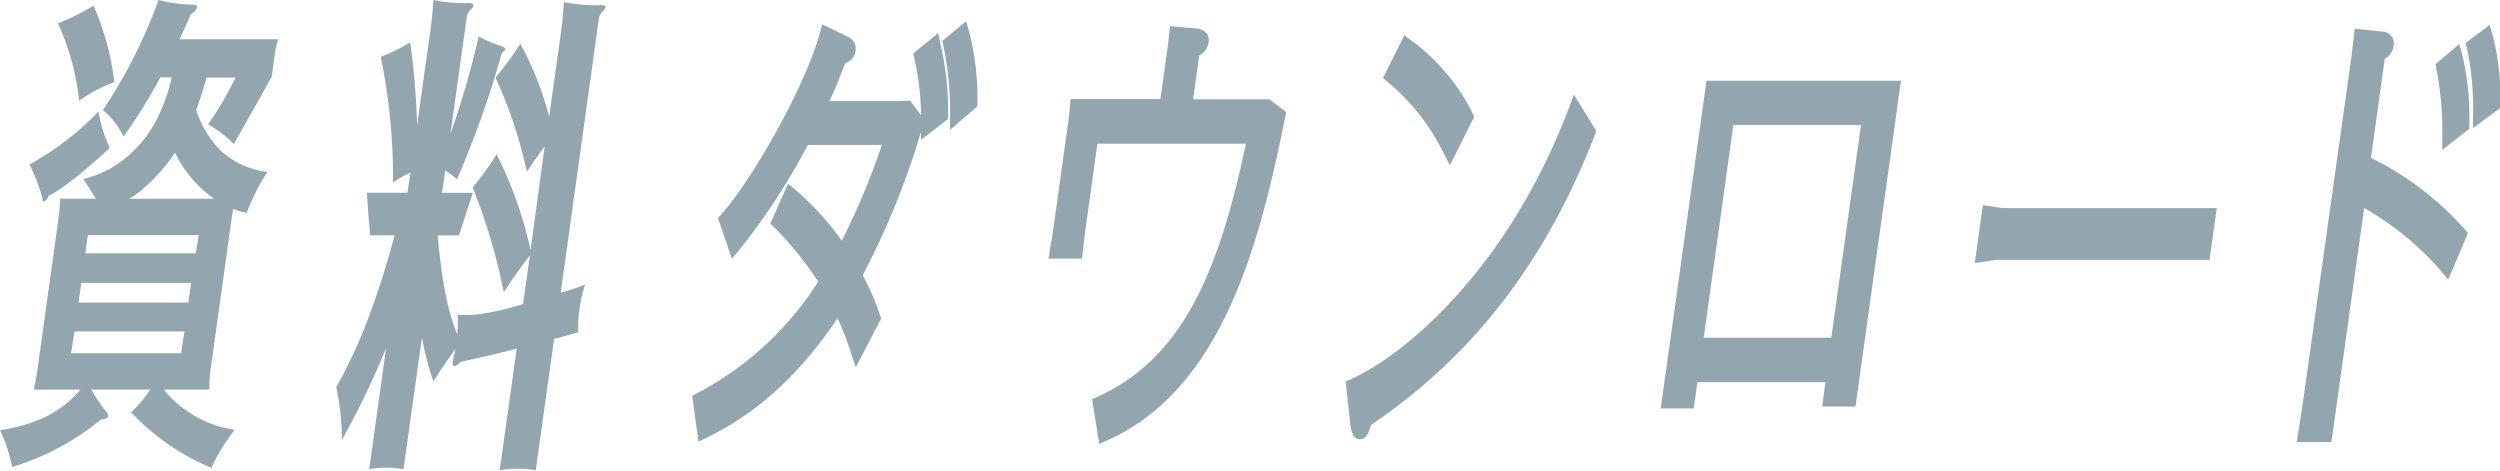 <svg id="レイヤー_1のコピー" data-name="レイヤー 1のコピー" xmlns="http://www.w3.org/2000/svg" viewBox="0 0 308.03 58"><defs><style>.cls-1{fill:#93a5af;}</style></defs><title>texthead</title><path class="cls-1" d="M43.6,1.73A1.64,1.64,0,0,0,44.39.89c0-.19-0.16-0.32-0.58-0.32A17.8,17.8,0,0,1,39.61,0a62.14,62.14,0,0,1-6.85,13.56,9.81,9.81,0,0,1,2.54,3.26,61.21,61.21,0,0,0,4.53-7.29h1.4a20.76,20.76,0,0,1-1.42,4.29,14.05,14.05,0,0,1-3.12,4.6,13,13,0,0,1-6.34,3.64c0.51,0.77,1,1.53,1.52,2.43h-4.4c1.08,1.54.66,3,1.75,4.48h18c1.21-1.28-.57-0.64.74-1.92,0.09,0.13,0-1.66.24-1.6-1.21,1.28-2.17,1.12-3.43,2.34l-0.58,3.42H30.61l0.48-3.68c-1.18-1.53-2.49-1.5-3.62-3a16.39,16.39,0,0,1-.16,2.24l-2.65,19c-0.11.77-.26,1.47-0.42,2.24,1.56-1.53,2.8-1.46,4.35-3l0.68-4.17H42.81l-0.53,3.38c1.12,1.6,2.48,2.25,3.61,3.78A16.36,16.36,0,0,1,46,45.72l2.65-19a7.09,7.09,0,0,1,.19-1,6.25,6.25,0,0,0,1.63.51,26.83,26.83,0,0,1,2.56-5.05A10.08,10.08,0,0,1,47,18.29a12.91,12.91,0,0,1-2.75-4.73c0.42-1.15.86-2.49,1.29-4h3.56a41.23,41.23,0,0,1-3.38,5.76,14.52,14.52,0,0,1,3.17,2.43c1.37-2.43,2.94-5.18,4.67-8.31l0.41-2.94a8.23,8.23,0,0,1,.39-1.66H42.2C42.63,3.9,43.13,2.88,43.6,1.73ZM43.29,37.28H29.76l0.34-2.43H43.63Zm3.18-12.79H36a8.7,8.7,0,0,0,1.31-.89,21.93,21.93,0,0,0,4.34-4.8A14.51,14.51,0,0,0,46.47,24.49Z" transform="translate(-20.08)"/><path class="cls-1" d="M25.51,24.81a0.79,0.79,0,0,0,.5-0.64c1.78-.9,4.27-2.88,7.6-5.95a16,16,0,0,1-1.39-4.48,35.22,35.22,0,0,1-8.5,6.52,23.05,23.05,0,0,1,1.59,4.16C25.27,24.68,25.35,24.81,25.51,24.81Z" transform="translate(-20.08)"/><path class="cls-1" d="M34.17,10.1A33.38,33.38,0,0,0,31.61.7a31.76,31.76,0,0,1-4.38,2.18,31.14,31.14,0,0,1,2.6,9.53A19.73,19.73,0,0,1,34.17,10.1Z" transform="translate(-20.08)"/><path class="cls-1" d="M40.26,48h5.56c-0.13-2.73-1.64-2.94-2.67-4.48H27.63c-1.51,1.53-1.92,3-3.36,4.48H30a13.43,13.43,0,0,1-4.24,3.33A20,20,0,0,1,20.08,53a17.84,17.84,0,0,1,1.48,4.54,31.7,31.7,0,0,0,11-5.88c0.52,0,.79-0.13.83-0.38a0.7,0.7,0,0,0-.23-0.57A21.27,21.27,0,0,1,31.32,48H38.6a16.46,16.46,0,0,1-2.36,2.81,29,29,0,0,0,9.89,6.84A22.9,22.9,0,0,1,49,52.95a13.16,13.16,0,0,1-5.4-2A13,13,0,0,1,40.26,48Z" transform="translate(-20.08)"/><path class="cls-1" d="M94.31,0.64A21,21,0,0,1,89.56.26c-0.07,1.28-.19,2.49-0.34,3.58L87.74,14.39a38.69,38.69,0,0,0-3.55-9,37.62,37.62,0,0,1-3.06,4.16A56.93,56.93,0,0,1,85,21.17c0.66-1,1.43-2.11,2.19-3.13L85.45,30.82A49.39,49.39,0,0,0,81.26,19a30.55,30.55,0,0,1-2.95,4.09A72.88,72.88,0,0,1,82.15,36c1-1.53,2.08-3.07,3.22-4.54l-0.84,6a32.22,32.22,0,0,1-6.13,1.34H76.49c0,0.83,0,1.6-.07,2.37C75.28,38.56,74.5,34.53,74,29h2.63l1.71-5.24H74.55L74.94,21c0.47,0.32,1,.7,1.45,1.09A122.49,122.49,0,0,0,81.93,6.46a0.76,0.76,0,0,0,.42-0.38,0.6,0.6,0,0,0-.46-0.38,17,17,0,0,1-2.83-1.21,107,107,0,0,1-3.48,12l2-14.32a1.64,1.64,0,0,1,.5-1A0.68,0.68,0,0,0,78.4.64c0-.13-0.12-0.26-0.43-0.26A19.4,19.4,0,0,1,73.48,0q-0.1,1.82-.33,3.45l-1.68,12a91,91,0,0,0-.85-10.23A23.65,23.65,0,0,1,67,7a75.4,75.4,0,0,1,1.51,15.48,15.64,15.64,0,0,1,2.13-1.22l-0.35,2.49h-5c0.11,1.79.23,3.52,0.41,5.24h3c-0.76,2.88-1.61,5.63-2.55,8.31A63.84,63.84,0,0,1,61.51,47.7a30.35,30.35,0,0,1,.69,6.52A105.44,105.44,0,0,0,67.57,43.1a0.67,0.67,0,0,1,.08-0.19l-2.08,14.9a12.35,12.35,0,0,1,2.14-.19,11.46,11.46,0,0,1,2.09.19l2.27-16.24A35.07,35.07,0,0,0,73.48,47c0.87-1.41,1.77-2.68,2.72-4-0.13.57-.25,1.09-0.33,1.6s0.08,0.51.29,0.51a1.39,1.39,0,0,0,.64-0.51c2.24-.51,4.58-1,6.95-1.66l-2.1,15a12.92,12.92,0,0,1,4.44,0l2.26-16.18c1-.26,1.93-0.51,3-0.83a12,12,0,0,1,.12-2.75,17.11,17.11,0,0,1,.7-3.13,19.3,19.3,0,0,1-3,1L93.84,2.49a1.71,1.71,0,0,1,.51-1.09A1.18,1.18,0,0,0,94.69.89C94.7,0.77,94.57.64,94.31,0.64Z" transform="translate(-20.08)"/><path class="cls-1" d="M135.67,4.08l-3.07,2.51L132.69,7a32.14,32.14,0,0,1,.87,7.18l-1.35-1.79-1.37.07h-8.56c0.82-1.79,1.08-2.42,1.94-4.7a1.7,1.7,0,0,0,1.27-1.46,1.63,1.63,0,0,0-1-1.8L121.39,3l-0.22.82c-1.76,6.66-8.45,18.46-12.35,22.75l-0.27.3,1.7,5L111,31a79.73,79.73,0,0,0,8.61-13.14h9.13a90.11,90.11,0,0,1-4.94,11.8,35.16,35.16,0,0,0-5.93-6.46l-0.7-.56L115,27.54l0.34,0.34a42,42,0,0,1,5.55,6.82A39.24,39.24,0,0,1,105.8,48.54l-0.43.23,0.77,5.63L107,54c4.13-2,10.25-5.77,16.28-14.81A40.1,40.1,0,0,1,125,43.69l0.52,1.56,3.14-6-0.1-.28a31.91,31.91,0,0,0-2.18-5.06,97.66,97.66,0,0,0,7.18-17.69v1l3.33-2.55V14.29a35.9,35.9,0,0,0-1-9.15Z" transform="translate(-20.08)"/><path class="cls-1" d="M139.41,3.62l-0.31-1-2.91,2.42,0.09,0.42a39.69,39.69,0,0,1,.86,9V16l3.37-2.9V12.48A32.43,32.43,0,0,0,139.41,3.62Z" transform="translate(-20.08)"/><path class="cls-1" d="M167.09,12.21l0.75-5.39A2.11,2.11,0,0,0,169,5.2a1.42,1.42,0,0,0-.25-1.11,1.8,1.8,0,0,0-1.29-.58l-3.22-.28L164,5.43l-0.95,6.78H152l-0.22,2.25-2,14.31-0.52,3.09h4.15L153.72,29l1.57-11.29h18.31c-3.37,15.74-7.72,26.46-18.47,31.26l-0.49.22,0.88,5.5,0.82-.36c14.26-6.25,18.9-24,22.13-40.09l0.09-.43-2.07-1.57h-9.4Z" transform="translate(-20.08)"/><path class="cls-1" d="M198.1,19.17l0.63,1.2,3-6-0.16-.32a25,25,0,0,0-7.79-9.21l-0.67-.5-2.63,5.27L190.93,10A26.6,26.6,0,0,1,198.1,19.17Z" transform="translate(-20.08)"/><path class="cls-1" d="M213.51,13c-7.88,20.95-21.2,31.26-27.15,33.79l-0.47.2,0.51,4.87c0.1,0.9.25,2.26,1.23,2.26,0.79,0,1.13-.86,1.36-1.75,12.57-8.48,21.62-20.22,27.66-35.9l0.12-.32L214,11.65Z" transform="translate(-20.08)"/><path class="cls-1" d="M224.7,50.33h4.07l0.45-3.24H245l-0.41,3h4.11l5.6-40.14H230.34ZM249.38,15.4l-3.66,26.21H230l3.65-26.21h15.73Z" transform="translate(-20.08)"/><polygon class="cls-1" points="244.31 25.27 243.32 32.41 245.96 32.02 272.24 32.02 273.13 25.64 246.66 25.64 244.31 25.27"/><path class="cls-1" d="M323.08,5.43l-2.92,2.48,0.08,0.4A40.12,40.12,0,0,1,321,17l0,1.46,3.33-2.59V15.56a34.4,34.4,0,0,0-.91-9Z" transform="translate(-20.08)"/><path class="cls-1" d="M327.12,4.06l-0.28-1-3,2.27L324,5.78a35.74,35.74,0,0,1,.79,8.6v1.4l3.33-2.46V13A28.6,28.6,0,0,0,327.12,4.06Z" transform="translate(-20.08)"/><path class="cls-1" d="M312.21,19.45l1.7-12.2A2.09,2.09,0,0,0,315,5.62a1.44,1.44,0,0,0-1.4-1.73l-3.4-.35-0.37,3.27-6,42.77-0.76,4.89h4.26L308,49.78l3.37-24.15A36.26,36.26,0,0,1,321,33.57l0.73,0.89,2.43-5.75-0.27-.32A37.59,37.59,0,0,0,312.21,19.45Z" transform="translate(-20.08)"/></svg>